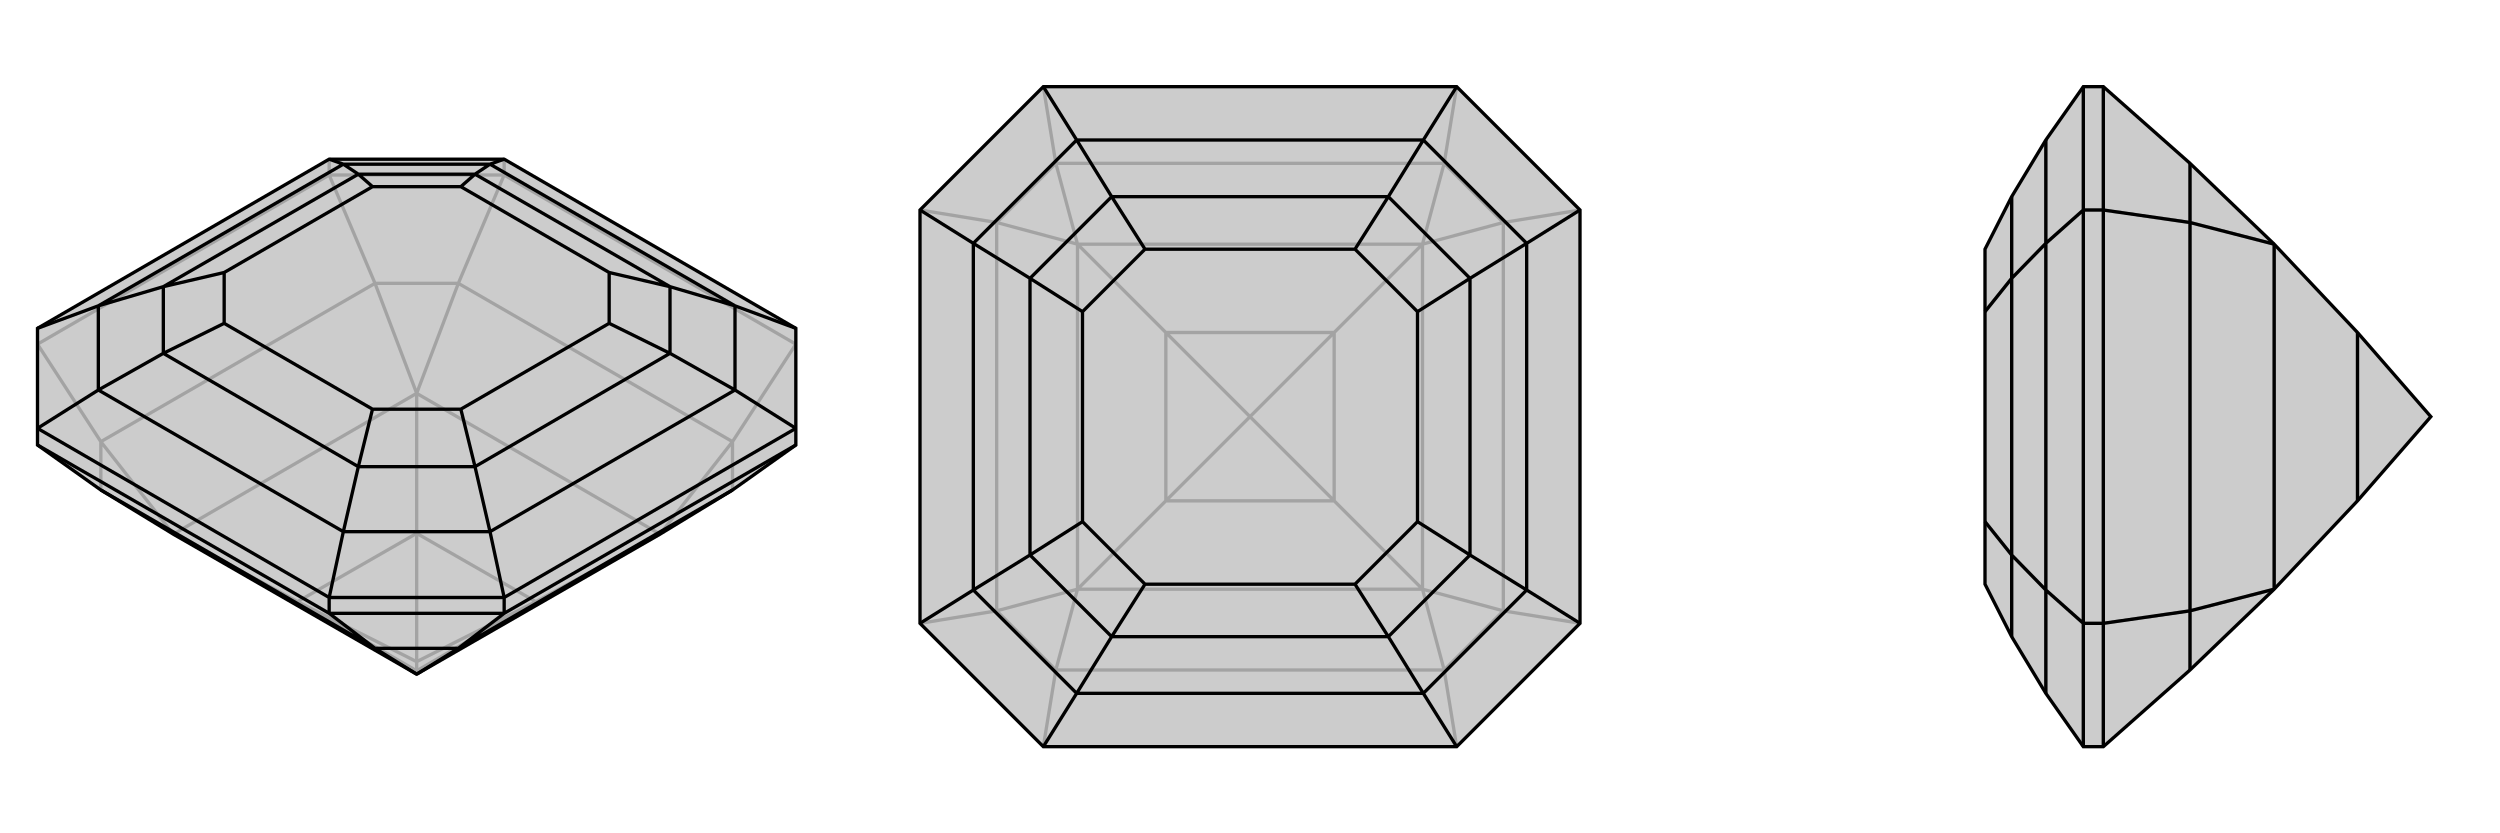 <svg xmlns="http://www.w3.org/2000/svg" viewBox="0 0 3000 1000">
    <g stroke="currentColor" stroke-width="4" fill="none" transform="translate(0 -46)">
        <path fill="currentColor" stroke="none" fill-opacity=".2" d="M121,634L208,687L500,855L792,687L879,634L955,580L955,560L955,440L605,237L395,237L45,440L45,560L45,580z" />
<path stroke-opacity=".2" d="M45,459L395,256M605,256L955,459M395,256L395,237M605,256L605,237M45,459L121,576M395,256L450,386M605,256L550,386M395,256L605,256M955,459L879,576M121,576L450,386M550,386L879,576M121,634L121,576M121,576L208,687M450,386L550,386M450,386L500,518M550,386L500,518M879,576L879,634M879,576L792,687M208,687L500,518M208,687L357,768M500,518L792,687M500,518L500,686M500,855L500,851M792,687L643,768M500,851L357,768M357,768L500,686M357,768L500,840M500,686L643,768M500,686L500,840M500,851L643,768M500,851L500,840M643,768L500,840" />
<path d="M121,634L208,687L500,855L792,687L879,634L955,580L955,560L955,440L605,237L395,237L45,440L45,560L45,580z" />
<path d="M45,580L395,782M955,580L605,782M395,782L395,763M605,782L605,763M395,782L450,824M605,782L550,824M395,782L605,782M121,634L450,824M879,634L550,824M450,824L550,824M450,824L500,855M550,824L500,855M45,560L395,763M955,560L605,763M395,763L605,763M395,763L412,684M605,763L588,684M955,560L882,514M955,440L882,413M605,237L588,243M395,237L412,243M45,560L118,514M45,440L118,413M412,684L118,514M588,684L882,514M882,413L588,243M412,243L118,413M412,684L588,684M412,684L430,606M588,684L570,606M882,514L882,413M882,514L804,470M882,413L804,390M588,243L412,243M588,243L570,255M412,243L430,255M118,514L118,413M118,514L196,470M118,413L196,390M430,606L196,470M570,606L804,470M804,390L570,255M430,255L196,390M430,606L570,606M430,606L447,537M570,606L553,537M804,470L804,390M804,470L731,434M804,390L731,373M570,255L430,255M570,255L553,270M430,255L447,270M196,470L196,390M196,470L269,434M196,390L269,373M447,537L269,434M553,537L731,434M731,373L553,270M447,270L269,373M447,537L553,537M731,434L731,373M553,270L447,270M269,434L269,373" />
    </g>
    <g stroke="currentColor" stroke-width="4" fill="none" transform="translate(1000 0)">
        <path fill="currentColor" stroke="none" fill-opacity=".2" d="M748,896L896,748L896,252L748,104L252,104L104,252L104,748L252,896z" />
<path stroke-opacity=".2" d="M252,896L267,804M104,748L196,733M104,252L196,267M252,104L267,196M748,104L733,196M896,252L804,267M748,896L733,804M896,748L804,733M267,804L733,804M196,733L196,267M267,196L733,196M804,267L804,733M267,804L196,733M267,804L293,707M196,733L293,707M196,267L267,196M196,267L293,293M267,196L293,293M733,196L804,267M733,196L707,293M804,267L707,293M733,804L804,733M733,804L707,707M804,733L707,707M293,707L707,707M293,707L293,293M293,707L399,601M293,293L707,293M293,293L399,399M707,293L707,707M707,707L601,601M707,293L601,399M601,601L399,601M399,601L399,399M399,601L500,500M399,399L601,399M399,399L500,500M601,601L601,399M601,601L500,500M601,399L500,500" />
<path d="M748,896L896,748L896,252L748,104L252,104L104,252L104,748L252,896z" />
<path d="M748,896L708,832M896,748L832,708M896,252L832,292M748,104L708,168M252,104L292,168M104,252L168,292M252,896L292,832M104,748L168,708M708,832L292,832M832,708L832,292M708,168L292,168M168,292L168,708M708,832L832,708M708,832L666,764M832,708L764,666M832,292L708,168M832,292L764,334M708,168L666,236M292,168L168,292M292,168L334,236M168,292L236,334M292,832L168,708M292,832L334,764M168,708L236,666M666,764L334,764M764,666L764,334M666,236L334,236M236,334L236,666M666,764L764,666M666,764L626,701M764,666L701,626M764,334L666,236M764,334L701,374M666,236L626,299M334,236L236,334M334,236L374,299M236,334L299,374M334,764L236,666M334,764L374,701M236,666L299,626M626,701L374,701M701,626L701,374M626,299L374,299M299,374L299,626M626,701L701,626M701,374L626,299M374,299L299,374M374,701L299,626" />
    </g>
    <g stroke="currentColor" stroke-width="4" fill="none" transform="translate(2000 0)">
        <path fill="currentColor" stroke="none" fill-opacity=".2" d="M628,196L729,293L829,399L917,500L829,601L729,707L628,804L524,896L500,896L455,832L414,764L382,701L382,626L382,374L382,299L414,236L455,168L500,104L524,104z" />
<path stroke-opacity=".2" d="M524,748L524,252M524,748L500,748M524,252L500,252M524,748L628,733M524,896L524,748M524,252L628,267M524,252L524,104M628,733L628,267M628,804L628,733M628,733L729,707M628,267L628,196M628,267L729,293M729,707L729,293M829,601L829,399M500,748L500,252M500,104L500,252M500,252L455,292M500,896L500,748M500,748L455,708M455,292L455,708M455,168L455,292M455,292L414,334M455,832L455,708M455,708L414,666M414,334L414,666M414,236L414,334M414,334L382,374M414,764L414,666M414,666L382,626" />
<path d="M628,196L729,293L829,399L917,500L829,601L729,707L628,804L524,896L500,896L455,832L414,764L382,701L382,626L382,374L382,299L414,236L455,168L500,104L524,104z" />
<path d="M524,252L524,748M524,252L500,252M524,748L500,748M524,252L628,267M524,104L524,252M524,748L628,733M524,896L524,748M628,267L628,733M628,196L628,267M628,267L729,293M628,804L628,733M628,733L729,707M729,293L729,707M829,601L829,399M500,252L500,748M500,896L500,748M500,748L455,708M500,252L500,104M500,252L455,292M455,708L455,292M455,832L455,708M455,708L414,666M455,292L455,168M455,292L414,334M414,666L414,334M414,764L414,666M414,666L382,626M414,334L414,236M414,334L382,374" />
    </g>
</svg>